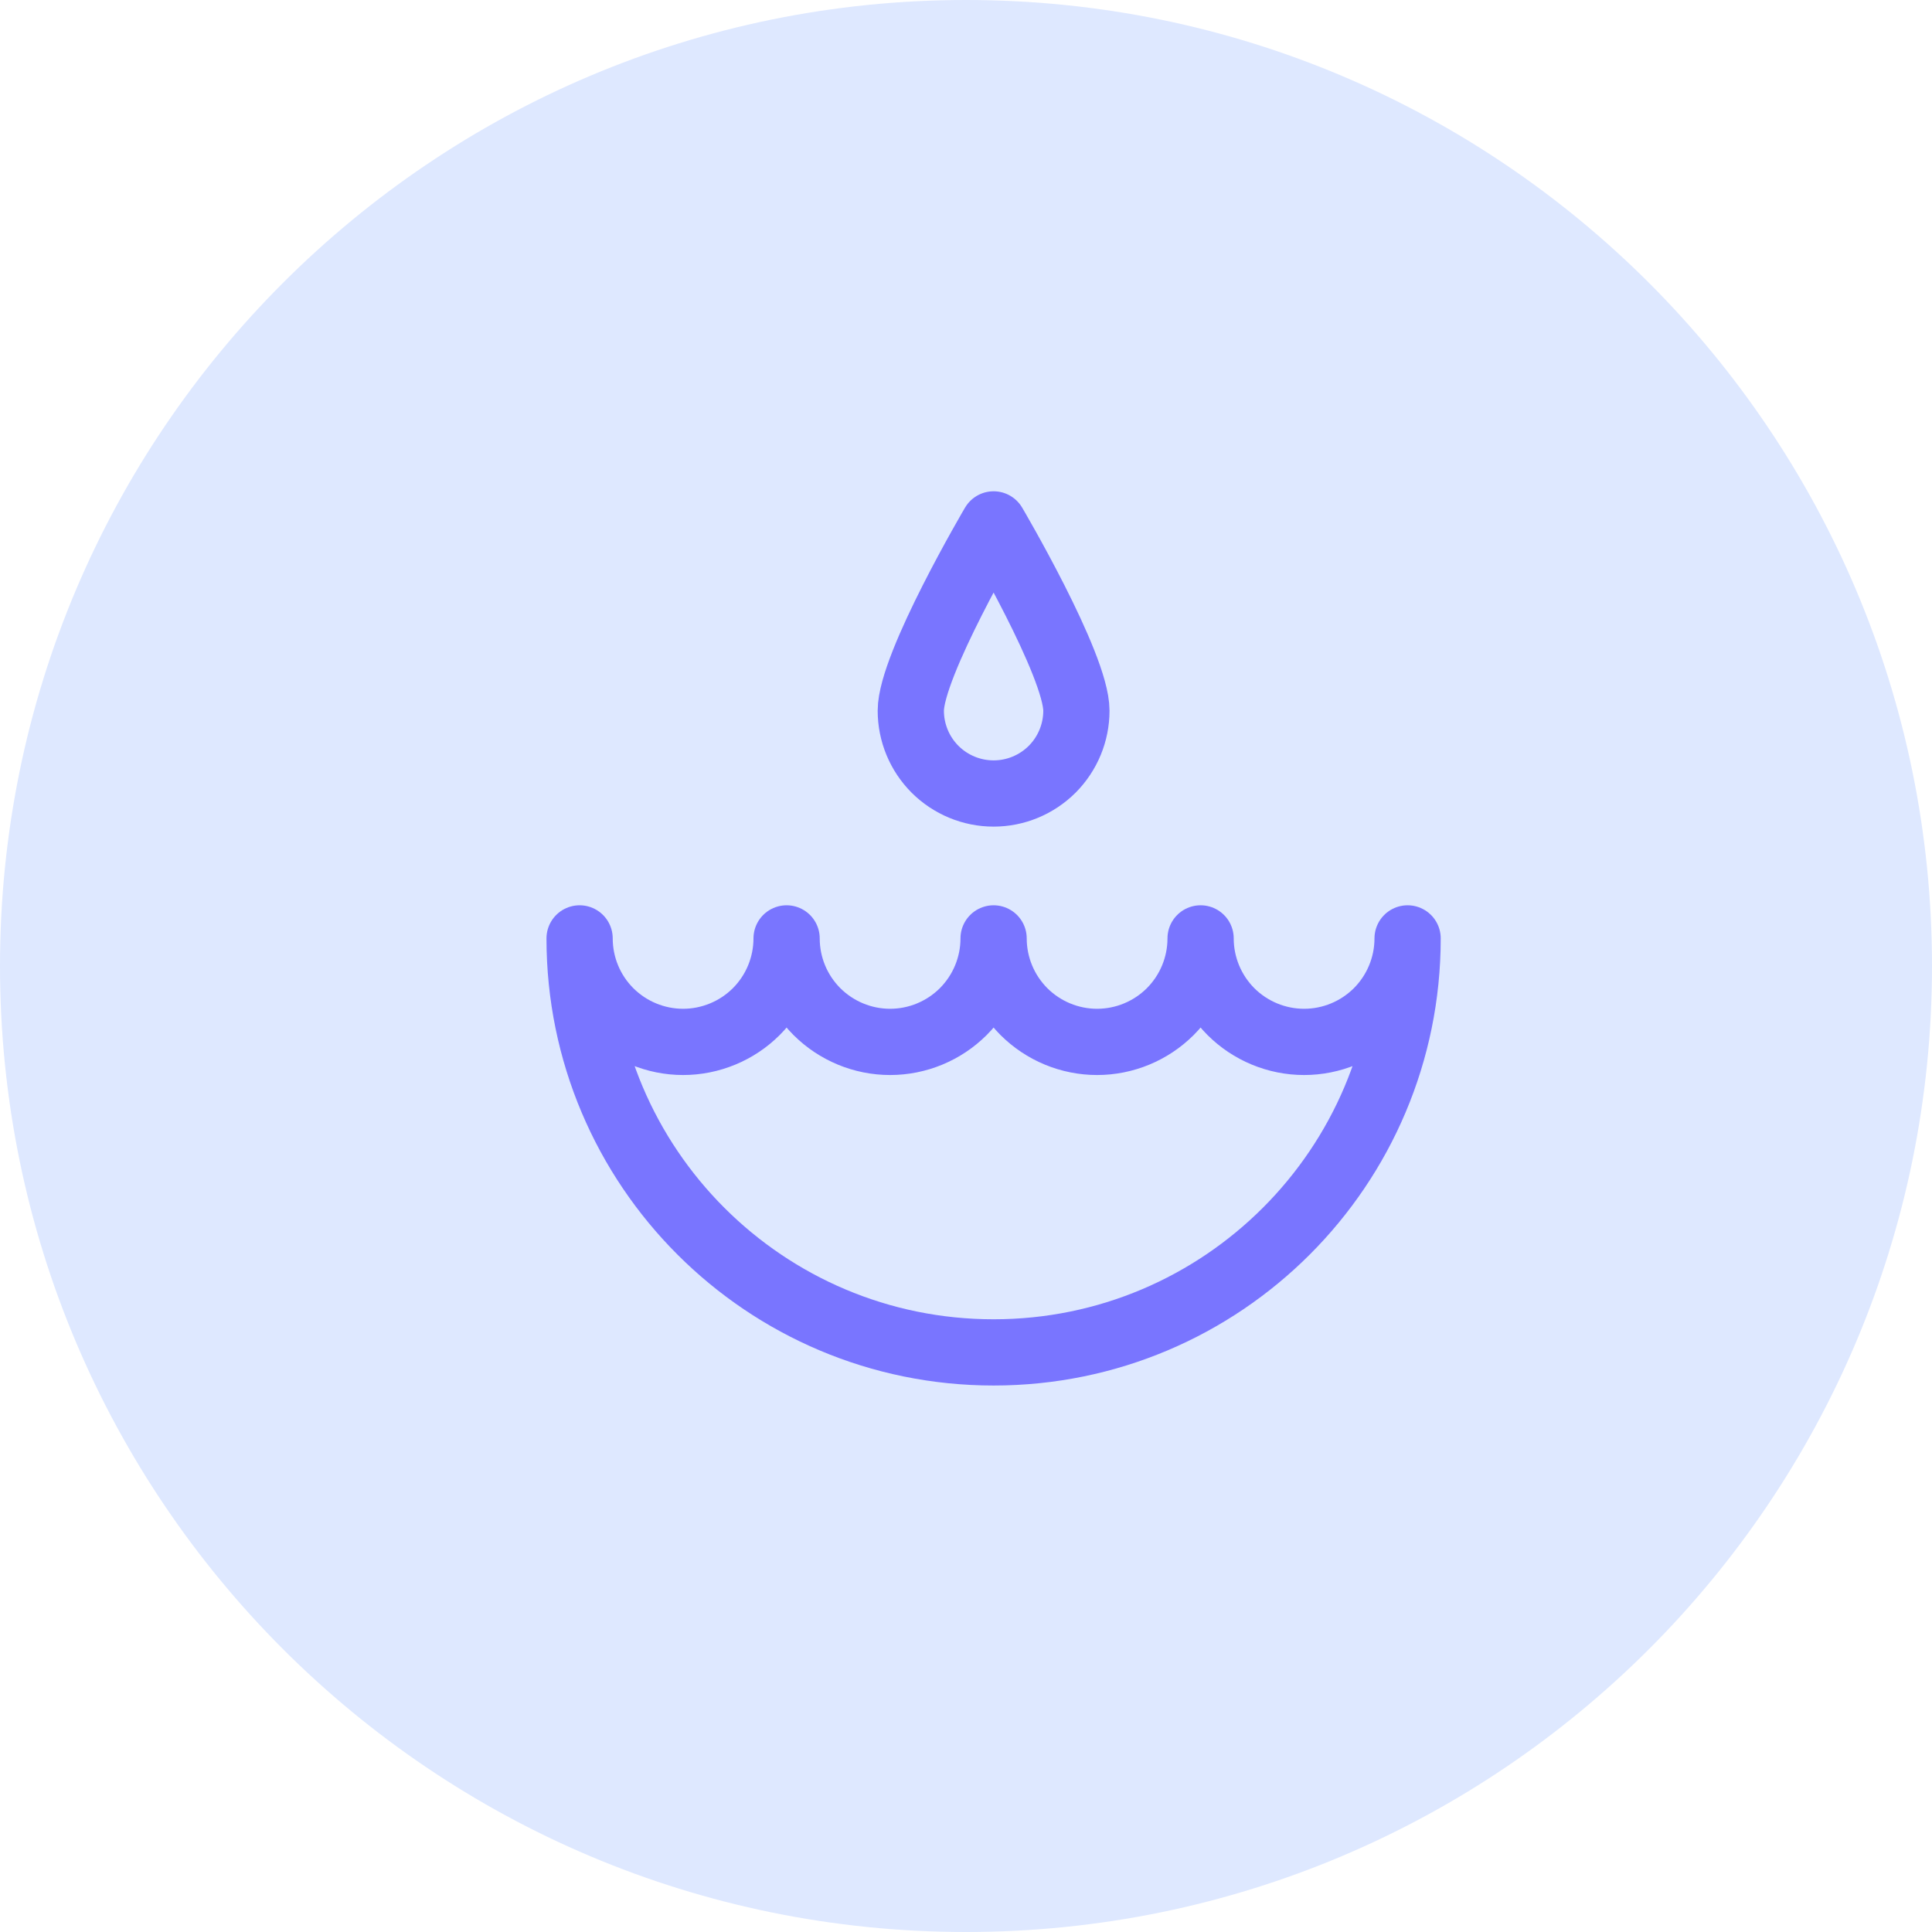 <?xml version="1.0" encoding="UTF-8"?> <svg xmlns="http://www.w3.org/2000/svg" width="35" height="35" viewBox="0 0 35 35" fill="none"><path d="M17.5 35C27.165 35 35 27.165 35 17.5C35 7.835 27.165 0 17.5 0C7.835 0 0 7.835 0 17.5C0 27.165 7.835 35 17.5 35Z" fill="#DEE8FF"></path><g clip-path="url(#clip0_348_34)"><path d="M12.375 18.875C12.621 18.875 12.865 18.826 13.092 18.732C13.32 18.638 13.527 18.5 13.701 18.326C13.875 18.152 14.013 17.945 14.107 17.718C14.201 17.49 14.25 17.246 14.25 17C14.25 17.497 14.447 17.974 14.799 18.326C15.151 18.677 15.628 18.875 16.125 18.875C16.622 18.875 17.099 18.677 17.451 18.326C17.802 17.974 18 17.497 18 17C18 17.497 18.198 17.974 18.549 18.326C18.901 18.677 19.378 18.875 19.875 18.875C20.372 18.875 20.849 18.677 21.201 18.326C21.552 17.974 21.75 17.497 21.75 17C21.75 17.497 21.948 17.974 22.299 18.326C22.651 18.677 23.128 18.875 23.625 18.875C24.122 18.875 24.599 18.677 24.951 18.326C25.302 17.974 25.5 17.497 25.5 17C25.5 21.142 22.142 24.5 18 24.5C13.858 24.5 10.5 21.142 10.5 17C10.5 17.497 10.697 17.974 11.049 18.326C11.401 18.677 11.878 18.875 12.375 18.875ZM19.5 12.875C19.5 13.273 19.342 13.654 19.061 13.936C18.779 14.217 18.398 14.375 18 14.375C17.602 14.375 17.221 14.217 16.939 13.936C16.658 13.654 16.5 13.273 16.5 12.875C16.5 12.046 18 9.5 18 9.5C18 9.5 19.5 12.046 19.5 12.875Z" stroke="#7975FF" stroke-width="1.2" stroke-linecap="round" stroke-linejoin="round"></path></g><defs><clipPath id="clip0_348_34"><rect width="18" height="18" fill="white" transform="translate(9 8)"></rect></clipPath></defs></svg> 